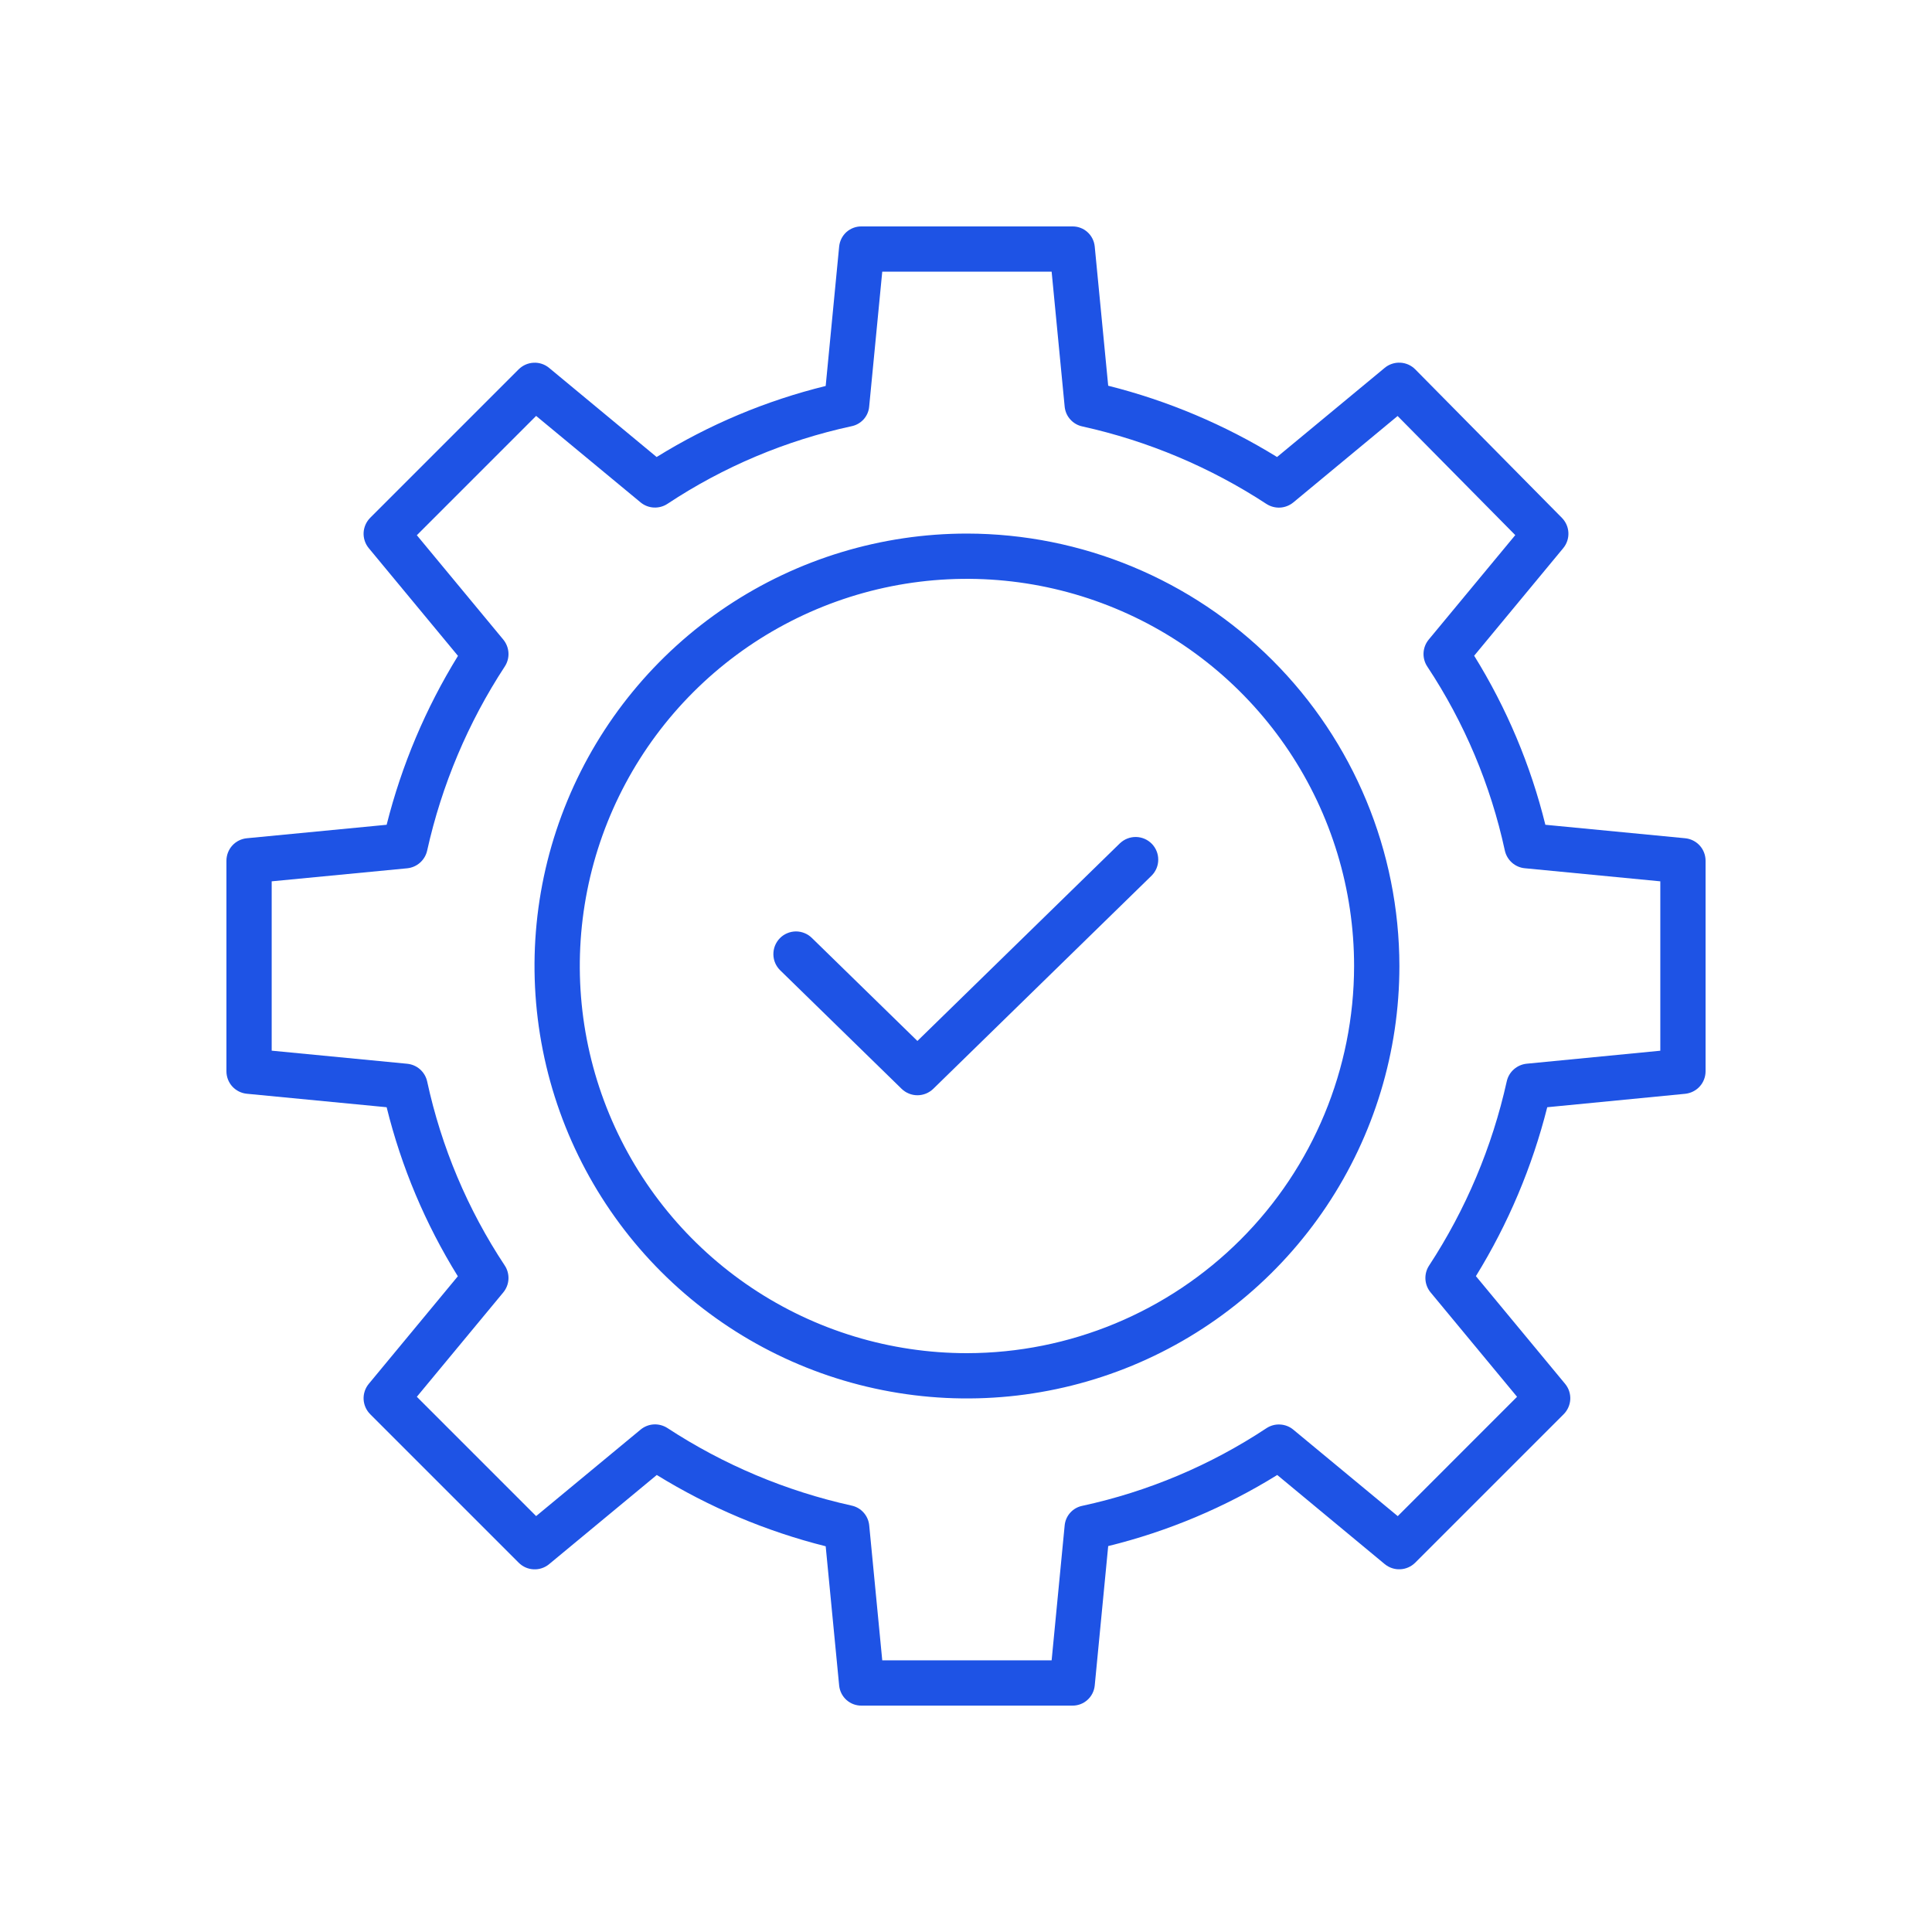 <svg width="40" height="40" viewBox="0 0 40 40" fill="none" xmlns="http://www.w3.org/2000/svg">
<path d="M34.889 17.355L31.995 17.076C31.69 15.839 31.192 14.658 30.521 13.576L32.364 11.35C32.439 11.26 32.477 11.146 32.472 11.03C32.467 10.914 32.419 10.804 32.337 10.721L29.302 7.648C29.22 7.564 29.109 7.515 28.992 7.509C28.875 7.503 28.759 7.541 28.669 7.616L26.44 9.462C25.357 8.794 24.178 8.296 22.944 7.986L22.665 5.102C22.653 4.987 22.599 4.88 22.512 4.803C22.426 4.727 22.314 4.685 22.198 4.688H17.84C17.725 4.685 17.613 4.727 17.526 4.803C17.44 4.88 17.386 4.987 17.374 5.102L17.095 7.991C15.858 8.295 14.678 8.791 13.595 9.462L11.369 7.617C11.28 7.543 11.165 7.504 11.049 7.51C10.932 7.515 10.822 7.564 10.739 7.646L7.665 10.72C7.583 10.802 7.534 10.913 7.528 11.029C7.523 11.146 7.561 11.26 7.636 11.35L9.482 13.579C8.814 14.662 8.316 15.841 8.005 17.076L5.111 17.355C4.995 17.366 4.887 17.42 4.809 17.506C4.731 17.592 4.688 17.705 4.688 17.821V22.179C4.688 22.296 4.731 22.408 4.809 22.494C4.888 22.58 4.995 22.634 5.111 22.645L8.005 22.924C8.31 24.161 8.808 25.342 9.479 26.424L7.636 28.65C7.561 28.74 7.523 28.854 7.528 28.971C7.534 29.088 7.583 29.198 7.665 29.28L10.739 32.354C10.821 32.437 10.932 32.486 11.048 32.491C11.165 32.497 11.28 32.458 11.369 32.384L13.598 30.538C14.682 31.206 15.861 31.704 17.095 32.014L17.374 34.899C17.386 35.014 17.44 35.12 17.526 35.197C17.613 35.274 17.725 35.315 17.84 35.313H22.198C22.314 35.315 22.426 35.274 22.512 35.197C22.599 35.12 22.653 35.014 22.665 34.899L22.944 32.01C24.18 31.706 25.361 31.209 26.444 30.538L28.669 32.383C28.759 32.457 28.874 32.496 28.99 32.49C29.107 32.485 29.217 32.436 29.3 32.354L32.374 29.28C32.456 29.198 32.505 29.087 32.511 28.971C32.516 28.854 32.478 28.74 32.403 28.65L30.557 26.421C31.225 25.338 31.723 24.158 32.034 22.924L34.889 22.646C35.005 22.634 35.113 22.58 35.191 22.494C35.269 22.408 35.312 22.295 35.312 22.179V17.821C35.312 17.705 35.269 17.592 35.191 17.506C35.112 17.42 35.005 17.366 34.889 17.355ZM34.375 21.754L31.608 22.023C31.509 22.033 31.416 22.074 31.342 22.14C31.267 22.206 31.216 22.294 31.195 22.391C30.893 23.749 30.348 25.041 29.586 26.205C29.532 26.288 29.506 26.387 29.512 26.487C29.518 26.586 29.555 26.681 29.619 26.758L31.409 28.919L28.939 31.39L26.777 29.6C26.7 29.535 26.603 29.498 26.503 29.493C26.402 29.487 26.302 29.515 26.218 29.571C25.06 30.337 23.768 30.882 22.41 31.176C22.314 31.195 22.226 31.244 22.16 31.317C22.094 31.389 22.053 31.481 22.043 31.579L21.773 34.375H18.266L17.996 31.579C17.986 31.481 17.945 31.388 17.879 31.315C17.813 31.241 17.725 31.191 17.629 31.171C16.271 30.87 14.979 30.326 13.815 29.564C13.731 29.511 13.632 29.485 13.533 29.491C13.434 29.497 13.339 29.535 13.262 29.599L11.1 31.389L8.63 28.919L10.42 26.758C10.484 26.68 10.522 26.584 10.527 26.483C10.532 26.383 10.505 26.283 10.449 26.199C9.682 25.04 9.138 23.749 8.844 22.391C8.823 22.294 8.771 22.206 8.697 22.14C8.623 22.074 8.53 22.034 8.431 22.024L5.625 21.753V18.247L8.431 17.977C8.53 17.967 8.623 17.926 8.697 17.86C8.771 17.794 8.823 17.706 8.844 17.609C9.146 16.252 9.691 14.959 10.453 13.796C10.507 13.712 10.533 13.613 10.527 13.514C10.521 13.414 10.483 13.319 10.42 13.242L8.63 11.081L11.1 8.611L13.262 10.401C13.339 10.465 13.436 10.503 13.536 10.508C13.637 10.513 13.737 10.486 13.821 10.43C14.979 9.663 16.27 9.119 17.628 8.825C17.725 8.806 17.812 8.756 17.879 8.684C17.945 8.611 17.986 8.519 17.995 8.421L18.266 5.625H21.773L22.043 8.421C22.053 8.519 22.093 8.612 22.16 8.685C22.226 8.759 22.314 8.809 22.41 8.829C23.768 9.13 25.06 9.674 26.224 10.436C26.308 10.489 26.407 10.515 26.506 10.509C26.605 10.503 26.7 10.465 26.777 10.402L28.936 8.613L31.372 11.079L29.58 13.242C29.516 13.32 29.478 13.416 29.473 13.517C29.468 13.617 29.495 13.717 29.551 13.801C30.318 14.96 30.862 16.251 31.156 17.609C31.177 17.706 31.229 17.794 31.303 17.86C31.377 17.926 31.471 17.967 31.569 17.976L34.375 18.247V21.754Z" fill="#1e53e5"/>
<path d="M20.02 11.047C18.249 11.047 16.518 11.572 15.045 12.556C13.573 13.54 12.425 14.938 11.748 16.574C11.07 18.21 10.893 20.01 11.239 21.747C11.584 23.483 12.437 25.079 13.689 26.331C14.941 27.583 16.536 28.436 18.273 28.781C20.01 29.127 21.81 28.949 23.446 28.272C25.082 27.594 26.48 26.446 27.464 24.974C28.448 23.502 28.973 21.771 28.973 20C28.97 17.626 28.026 15.351 26.347 13.672C24.669 11.994 22.393 11.05 20.02 11.047ZM20.02 28.016C18.434 28.016 16.884 27.546 15.566 26.665C14.248 25.784 13.221 24.532 12.614 23.067C12.007 21.603 11.849 19.991 12.158 18.436C12.467 16.881 13.231 15.453 14.352 14.332C15.473 13.211 16.901 12.448 18.456 12.138C20.011 11.829 21.622 11.988 23.087 12.595C24.552 13.201 25.803 14.229 26.684 15.547C27.565 16.865 28.035 18.415 28.035 20C28.033 22.125 27.187 24.163 25.685 25.665C24.182 27.168 22.145 28.013 20.02 28.016Z" fill="#1e53e5"/>
<path d="M23.189 17.457L18.994 21.552L16.812 19.422C16.768 19.378 16.716 19.343 16.659 19.32C16.601 19.296 16.54 19.284 16.478 19.284C16.416 19.285 16.354 19.297 16.297 19.322C16.24 19.346 16.188 19.381 16.145 19.426C16.102 19.47 16.068 19.523 16.045 19.58C16.022 19.638 16.011 19.7 16.012 19.762C16.013 19.824 16.026 19.885 16.051 19.942C16.076 19.999 16.112 20.05 16.157 20.093L18.667 22.543C18.755 22.628 18.872 22.676 18.994 22.676C19.117 22.676 19.234 22.628 19.322 22.543L23.843 18.129C23.93 18.042 23.98 17.924 23.98 17.8C23.981 17.677 23.933 17.558 23.847 17.47C23.761 17.382 23.644 17.331 23.52 17.329C23.397 17.327 23.278 17.373 23.189 17.458V17.457Z" fill="#1e53e5"/>
</svg>
